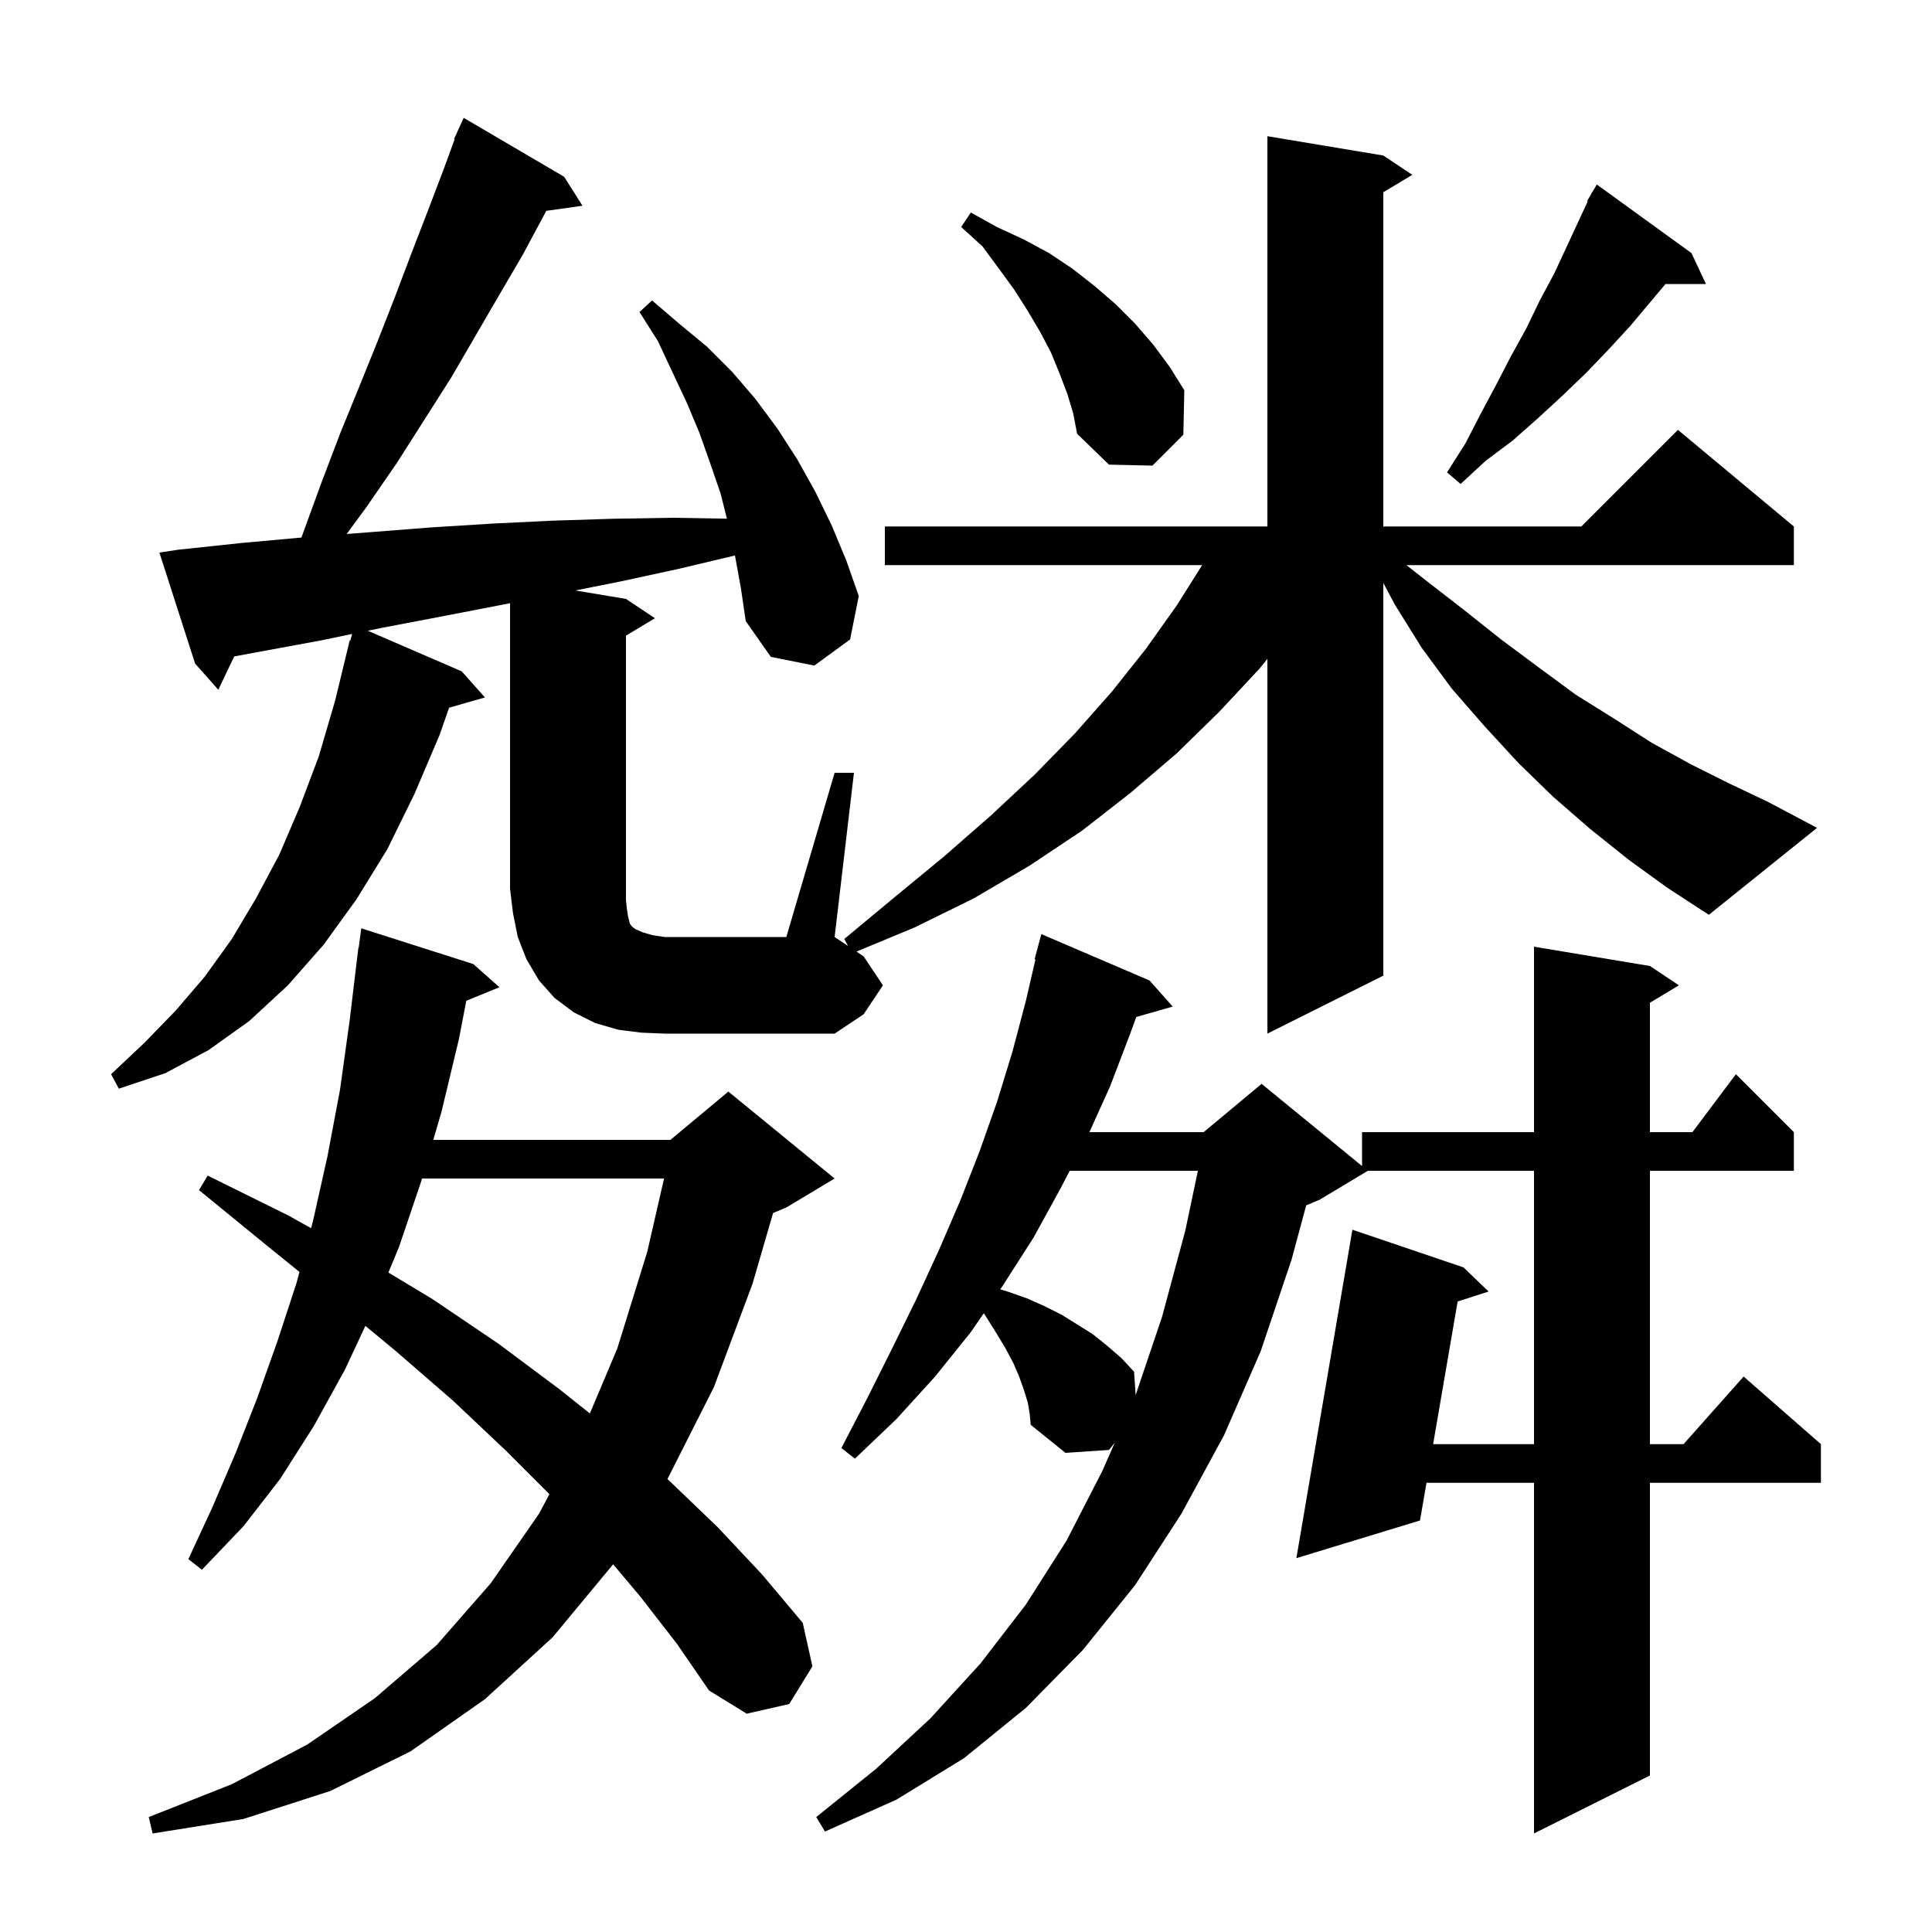 <svg xmlns="http://www.w3.org/2000/svg" xmlns:xlink="http://www.w3.org/1999/xlink" version="1.1" baseProfile="full" viewBox="0 0 200 200" width="200" height="200"><g fill="currentColor"><path d="M 66.3 165.3 L 63.472 161.934 L 57.2 169.5 L 50.2 175.9 L 42.5 181.3 L 34.2 185.4 L 25.2 188.3 L 15.8 189.8 L 15.4 188.1 L 24.0 184.7 L 31.8 180.6 L 38.8 175.8 L 45.2 170.3 L 50.8 163.9 L 55.8 156.7 L 56.875 154.675 L 52.4 150.2 L 46.9 145.0 L 40.9 139.8 L 37.826 137.254 L 35.7 141.8 L 32.5 147.6 L 29.0 153.1 L 25.2 158.0 L 20.9 162.5 L 19.5 161.4 L 22.0 156.0 L 24.4 150.4 L 26.6 144.8 L 28.7 138.9 L 30.7 132.8 L 31 131.669 L 27.7 129.0 L 20.6 123.2 L 21.5 121.7 L 29.8 125.8 L 32.203 127.142 L 32.4 126.4 L 33.9 119.7 L 35.2 112.8 L 36.2 105.6 L 37.1 98.1 L 37.133 98.105 L 37.4 96.1 L 49.0 99.8 L 51.7 102.2 L 48.27 103.598 L 47.5 107.6 L 45.7 115.1 L 44.854 118.0 L 69.4 118.0 L 75.4 113.0 L 86.4 122.0 L 81.4 125.0 L 80.03 125.571 L 77.9 132.9 L 73.9 143.6 L 69.092 153.118 L 69.3 153.3 L 74.3 158.1 L 78.9 163.0 L 83.1 168.0 L 84.1 172.5 L 81.7 176.4 L 77.3 177.4 L 73.4 175.0 L 70.1 170.2 Z M 106.4 145.2 L 106.0 143.9 L 105.5 142.5 L 104.9 141.1 L 104.1 139.6 L 103.2 138.1 L 102.2 136.5 L 101.842 135.947 L 100.5 137.9 L 96.8 142.5 L 92.8 146.9 L 88.5 151.0 L 87.1 149.9 L 89.8 144.7 L 92.4 139.5 L 94.9 134.4 L 97.2 129.4 L 99.4 124.3 L 101.4 119.2 L 103.2 114.1 L 104.8 108.9 L 106.2 103.6 L 107.189 99.316 L 107.1 99.3 L 107.8 96.7 L 119.0 101.5 L 121.4 104.2 L 117.626 105.278 L 117.0 107.0 L 114.9 112.5 L 112.772 117.2 L 124.6 117.2 L 130.6 112.2 L 141.0 120.709 L 141.0 117.2 L 158.8 117.2 L 158.8 98.0 L 170.8 100.0 L 173.8 102.0 L 170.8 103.8 L 170.8 117.2 L 175.2 117.2 L 179.7 111.2 L 185.7 117.2 L 185.7 121.2 L 170.8 121.2 L 170.8 149.5 L 174.278 149.5 L 180.5 142.5 L 188.5 149.5 L 188.5 153.5 L 170.8 153.5 L 170.8 183.8 L 158.8 189.8 L 158.8 153.5 L 147.67 153.5 L 147.0 157.4 L 134.2 161.3 L 140.0 127.3 L 151.5 131.2 L 154.1 133.7 L 150.894 134.728 L 148.357 149.5 L 158.8 149.5 L 158.8 121.2 L 141.6 121.2 L 136.6 124.2 L 135.219 124.776 L 133.7 130.4 L 130.5 139.9 L 126.7 148.6 L 122.3 156.7 L 117.5 164.1 L 112.1 170.8 L 106.2 176.8 L 99.8 182.0 L 92.8 186.3 L 85.4 189.6 L 84.5 188.1 L 90.7 183.1 L 96.3 177.9 L 101.5 172.2 L 106.2 166.1 L 110.4 159.5 L 114.1 152.3 L 115.401 149.354 L 114.8 150.1 L 110.3 150.4 L 106.7 147.5 L 106.6 146.4 Z M 43.688 122.0 L 43.6 122.3 L 41.3 129.1 L 40.207 131.732 L 44.8 134.5 L 51.6 139.1 L 57.9 143.8 L 61.063 146.32 L 63.9 139.6 L 67.0 129.6 L 68.743 122.0 Z M 110.735 121.2 L 109.8 123.0 L 107.0 128.1 L 103.8 133.1 L 103.544 133.473 L 104.3 133.7 L 106.3 134.4 L 108.1 135.2 L 109.9 136.1 L 113.1 138.1 L 114.6 139.3 L 116.1 140.6 L 117.4 142.0 L 117.561 144.418 L 120.3 136.3 L 122.7 127.4 L 124.005 121.2 Z M 168.6 89.0 L 164.6 85.8 L 160.8 82.5 L 157.2 79.0 L 153.7 75.2 L 150.3 71.3 L 147.2 67.1 L 144.4 62.6 L 143.2 60.344 L 143.2 101.0 L 131.2 107.0 L 131.2 68.211 L 130.4 69.2 L 126.2 73.7 L 121.8 78.0 L 117.0 82.1 L 112.0 86.0 L 106.6 89.6 L 100.8 93.0 L 94.7 96.0 L 88.662 98.508 L 89.4 99.0 L 91.4 102.0 L 89.4 105.0 L 86.4 107.0 L 68.8 107.0 L 66.4 106.9 L 64.0 106.6 L 61.6 105.9 L 59.4 104.8 L 57.4 103.3 L 55.8 101.5 L 54.5 99.3 L 53.6 97.0 L 53.1 94.5 L 52.8 92.0 L 52.8 62.445 L 45.8 63.8 L 39.5 65.0 L 38.074 65.294 L 47.8 69.5 L 50.2 72.2 L 46.49 73.26 L 45.5 76.1 L 42.9 82.2 L 40.1 87.9 L 36.9 93.1 L 33.5 97.8 L 29.8 102.0 L 25.8 105.7 L 21.6 108.7 L 17.1 111.1 L 12.3 112.7 L 11.5 111.2 L 15.0 107.9 L 18.2 104.6 L 21.2 101.1 L 24.0 97.2 L 26.5 93.0 L 28.9 88.5 L 31.0 83.6 L 33.0 78.3 L 34.7 72.5 L 36.2 66.3 L 36.264 66.318 L 36.45 65.629 L 33.2 66.3 L 24.244 67.953 L 22.6 71.4 L 20.2 68.7 L 16.5 57.2 L 18.5 56.9 L 25.1 56.2 L 31.208 55.645 L 31.4 55.1 L 33.3 49.9 L 35.2 44.9 L 37.2 40.0 L 39.1 35.3 L 40.9 30.7 L 42.6 26.2 L 44.3 21.8 L 45.9 17.6 L 47.063 14.422 L 47.0 14.4 L 47.362 13.602 L 47.4 13.5 L 47.408 13.503 L 48.0 12.2 L 58.4 18.3 L 60.3 21.3 L 56.549 21.827 L 56.3 22.3 L 54.1 26.4 L 51.7 30.5 L 46.7 39.1 L 41.1 47.9 L 38.0 52.4 L 35.89 55.278 L 38.2 55.1 L 44.6 54.6 L 51.0 54.2 L 57.2 53.9 L 63.5 53.7 L 69.6 53.6 L 75.248 53.693 L 74.6 51.1 L 73.5 47.9 L 72.4 44.8 L 71.1 41.7 L 68.1 35.3 L 66.2 32.3 L 67.5 31.1 L 70.3 33.5 L 73.2 35.9 L 75.8 38.5 L 78.2 41.3 L 80.5 44.4 L 82.5 47.5 L 84.4 50.9 L 86.1 54.4 L 87.6 58.0 L 88.9 61.7 L 88.0 66.2 L 84.3 68.9 L 79.8 68.0 L 77.2 64.3 L 76.7 60.9 L 76.1 57.6 L 76.08 57.505 L 70.2 58.9 L 64.2 60.2 L 59.564 61.127 L 64.8 62.0 L 67.8 64.0 L 64.8 65.8 L 64.8 93.2 L 64.9 94.1 L 65.0 94.8 L 65.2 95.6 L 65.4 95.9 L 65.8 96.2 L 66.5 96.5 L 67.5 96.8 L 68.8 97.0 L 81.4 97.0 L 86.4 80.0 L 88.4 80.0 L 86.4 97.0 L 87.786 97.924 L 87.4 97.2 L 92.7 92.8 L 97.8 88.6 L 102.6 84.4 L 107.1 80.2 L 111.3 75.9 L 115.1 71.6 L 118.6 67.2 L 121.8 62.7 L 124.448 58.5 L 91.6 58.5 L 91.6 54.5 L 131.2 54.5 L 131.2 14.1 L 143.2 16.1 L 146.2 18.1 L 143.2 19.9 L 143.2 54.5 L 163.7 54.5 L 173.7 44.5 L 185.7 54.5 L 185.7 58.5 L 145.591 58.5 L 147.5 60.0 L 151.5 63.1 L 155.4 66.2 L 159.3 69.1 L 163.1 71.9 L 167.1 74.4 L 171.0 76.9 L 175.0 79.1 L 179.0 81.1 L 183.0 83.0 L 188.1 85.7 L 176.9 94.7 L 172.6 91.9 Z M 175.1 26.2 L 176.6 29.4 L 172.412 29.4 L 168.8 33.7 L 166.5 36.2 L 164.2 38.6 L 161.7 41.0 L 159.2 43.3 L 156.6 45.6 L 153.8 47.7 L 151.2 50.1 L 149.8 48.9 L 151.7 45.9 L 153.3 42.8 L 154.9 39.8 L 156.4 36.9 L 158.0 34.0 L 159.4 31.1 L 160.9 28.3 L 164.367 20.833 L 164.3 20.8 L 164.69 20.137 L 164.8 19.9 L 164.822 19.913 L 165.3 19.1 Z M 110.5 40.8 L 109.7 38.7 L 108.8 36.5 L 107.7 34.4 L 106.4 32.2 L 105.0 30.0 L 103.4 27.8 L 101.7 25.5 L 99.5 23.5 L 100.5 22.0 L 103.2 23.5 L 106.0 24.8 L 108.6 26.2 L 111.0 27.8 L 113.3 29.6 L 115.5 31.5 L 117.5 33.5 L 119.4 35.7 L 121.1 38.0 L 122.6 40.4 L 122.5 45.0 L 119.3 48.2 L 114.8 48.1 L 111.5 44.9 L 111.1 42.8 Z "/></g></svg>